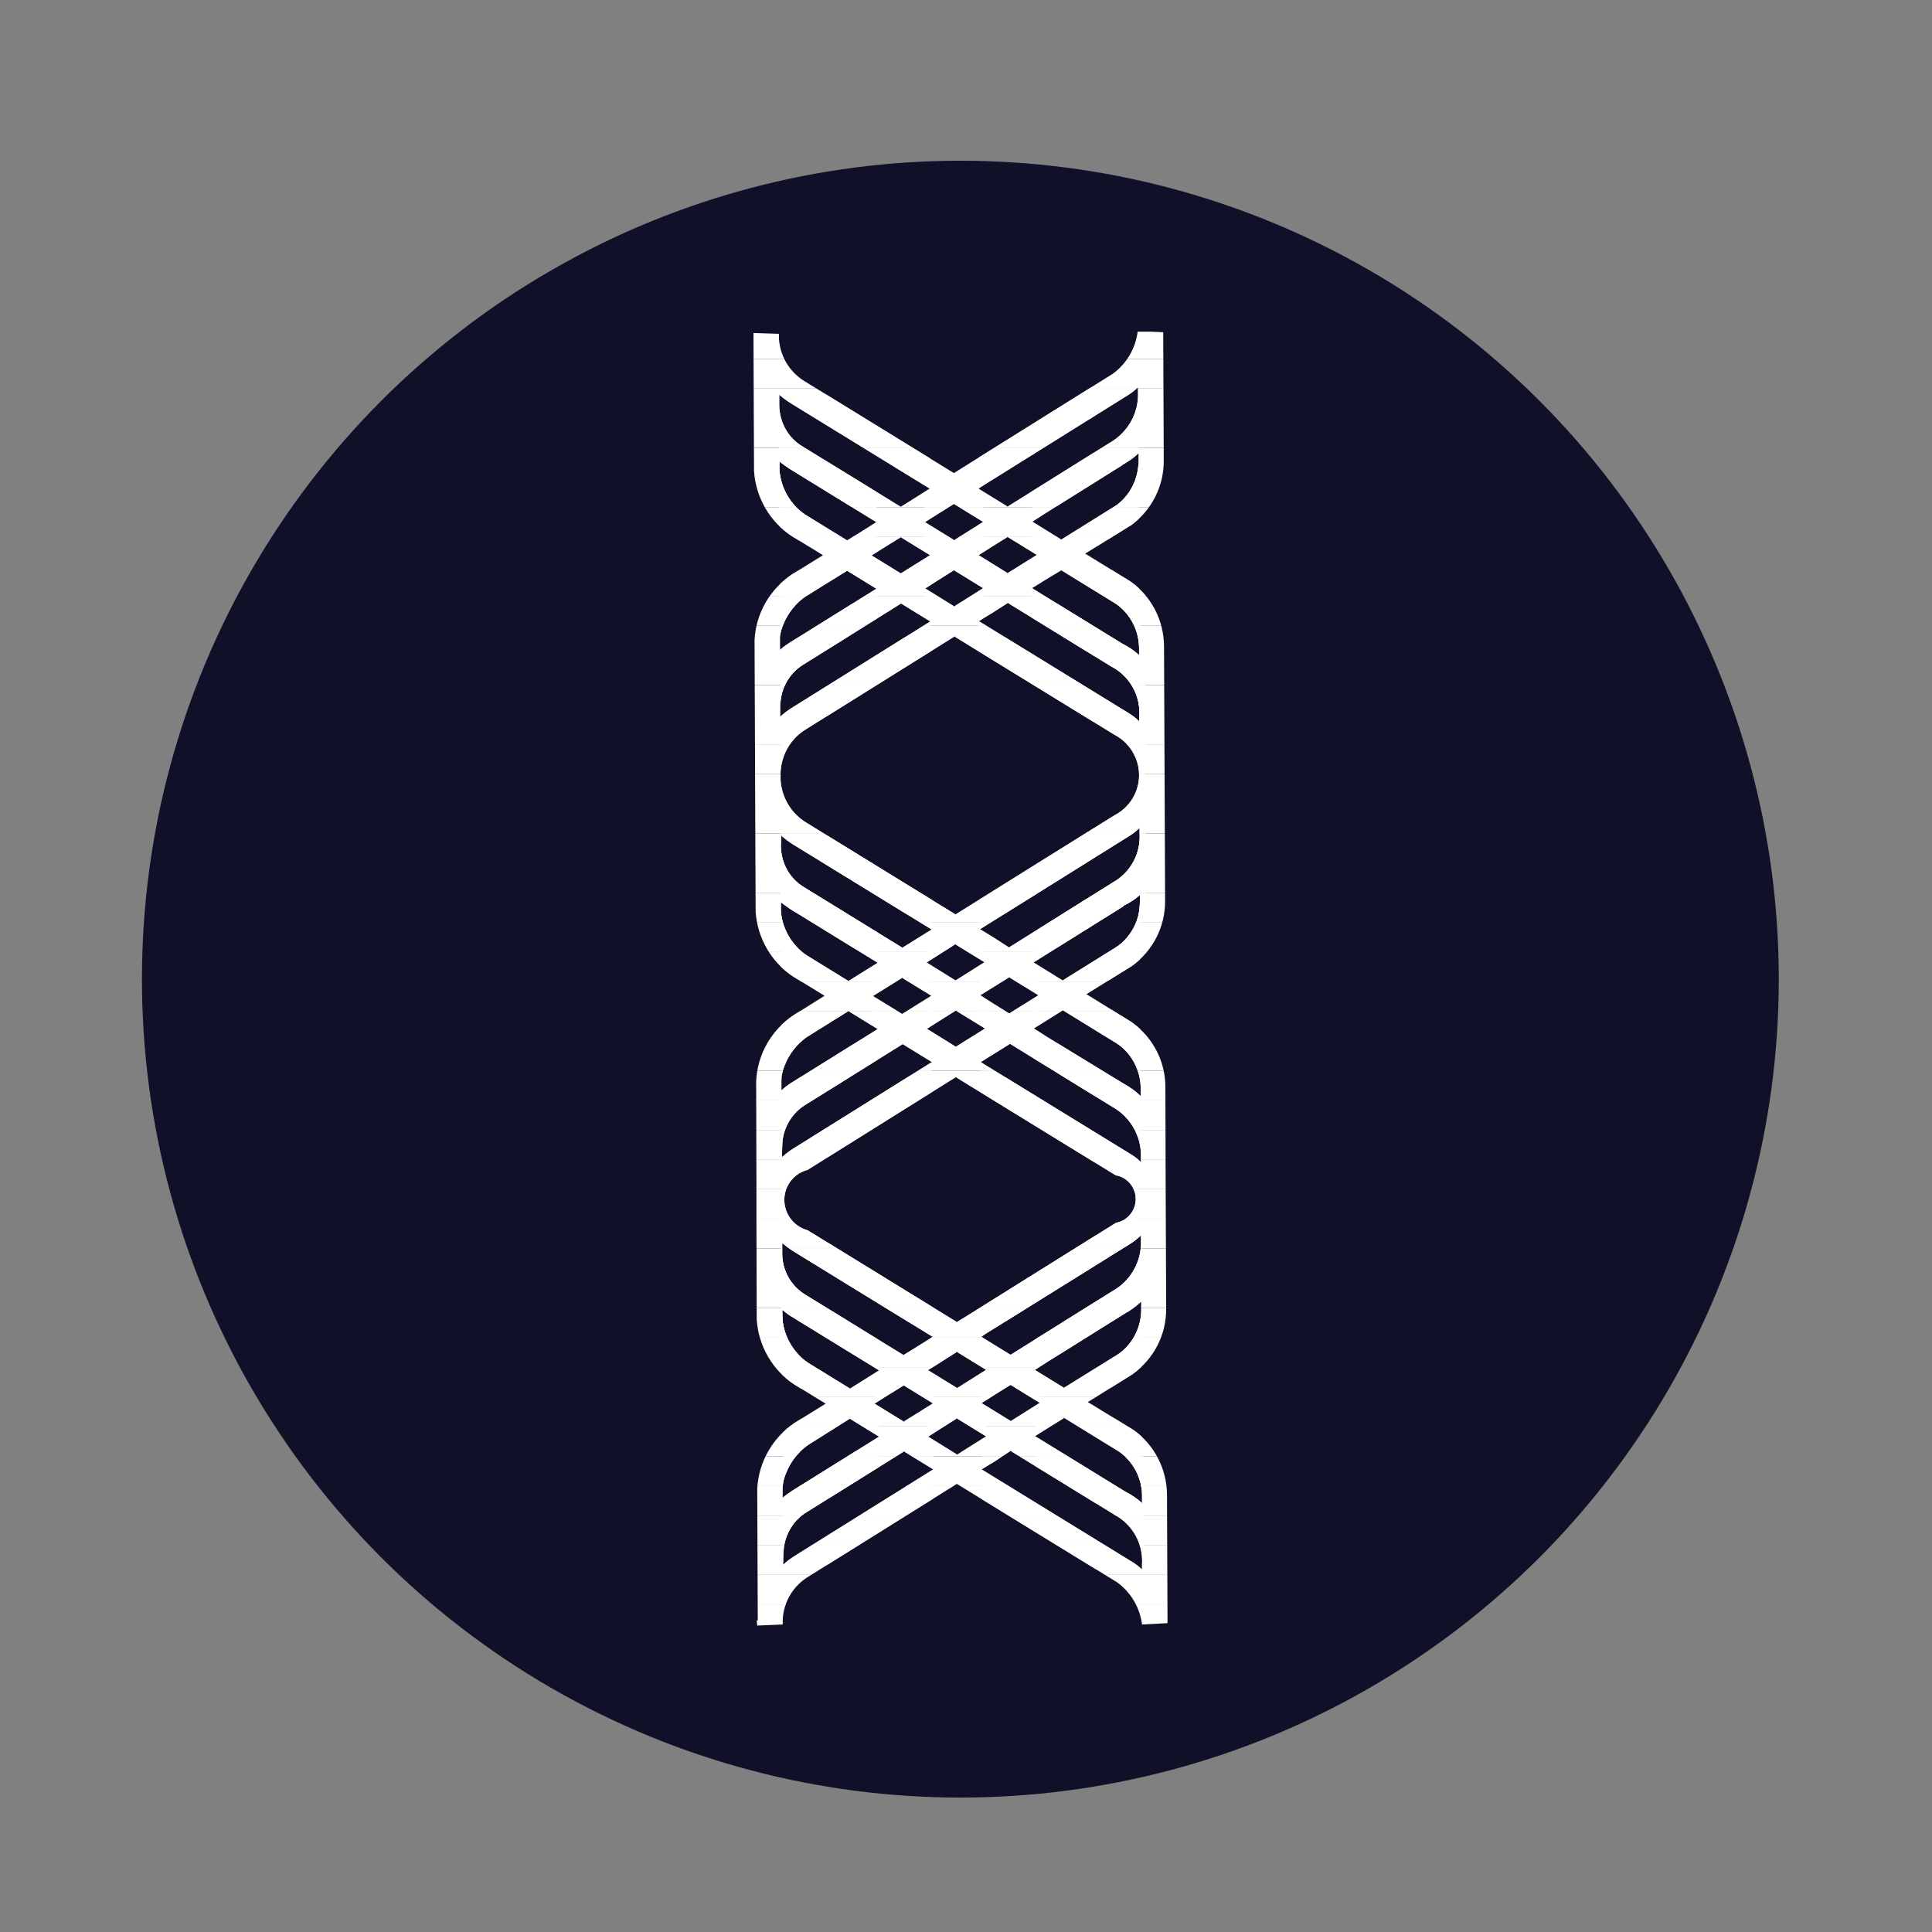 <svg xmlns="http://www.w3.org/2000/svg" xmlns:xlink="http://www.w3.org/1999/xlink" width="72" height="72" xml:space="preserve">
 <rect width="100%" height="100%" fill="#808080" stroke="none"/>
 <g>
  <title>Layer 1</title>
  <g id="svg_1">
   <circle id="Ellipse_33_3_" class="st0" cx="35.79" cy="36.49" r="30.5" fill="#101028"></circle>
   <g id="Union_2_6_">
    <g id="svg_2">
     <defs>
      <path id="SVGID_3_" d="m28.24,60.39l-0.02,-4.91c0.05,-0.99 0.57,-1.9 1.39,-2.45l1.16,-0.72l-1.16,-0.71c-0.83,-0.54 -1.35,-1.45 -1.41,-2.44l-0.01,-3.75c0,-0.07 0,-0.14 0,-0.22l0,-0.98c0,-0.05 0,-0.1 0,-0.15l-0.01,-3.78c0.05,-0.99 0.57,-1.9 1.4,-2.45l1.15,-0.72l-1.16,-0.71c-0.83,-0.54 -1.35,-1.45 -1.41,-2.44l-0.02,-4.91c0,-0.05 0,-0.09 0,-0.14c0,-0.04 0,-0.09 0,-0.15l-0.02,-4.91c0.05,-0.99 0.57,-1.89 1.39,-2.44l1.16,-0.72l-1.16,-0.71c-0.83,-0.54 -1.35,-1.45 -1.41,-2.44l-0.02,-4.91c-0.01,-0.07 -0.01,-0.15 0,-0.22l0.95,0.03l0,0.18c0.04,0.66 0.4,1.25 0.96,1.59l5.56,3.42l0,0l0,0l0.51,-0.32l0,0l5.41,-3.38c0.52,-0.38 0.85,-0.95 0.93,-1.59l0.95,0.04l0.02,4.8c0,0.96 -0.46,1.85 -1.24,2.41l-0.01,0l-1.17,0.73l0,0l-0.51,0.31l1.69,1.04c0.78,0.55 1.24,1.45 1.25,2.4l0.02,4.72l0.02,4.8c0,0.96 -0.46,1.85 -1.24,2.41l-1.69,1.05l0.13,0.08l0.37,0.23l1.18,0.73l0.01,0.01c0.78,0.55 1.25,1.45 1.25,2.4l0.01,3.49l0.02,4.8c0,0.96 -0.46,1.85 -1.24,2.41l-0.01,0.01l-1.17,0.73l-0.5,0.31l0,0l1.7,1.04c0.78,0.55 1.24,1.45 1.25,2.4l0.02,4.8l-0.95,0.05c-0.08,-0.63 -0.42,-1.21 -0.94,-1.58l-5.96,-3.66l-5.54,3.46c-0.56,0.34 -0.92,0.94 -0.95,1.6l0,0.18l-0.95,0.04c-0.01,-0.08 -0.02,-0.16 -0.02,-0.24l0,0.05l0.04,0zm8.85,-5.94l0,0l-0.28,0.17l-0.23,0.14l5.55,3.41c0.16,0.09 0.3,0.2 0.43,0.32l0,-0.19l0,0c0.05,-0.77 -0.35,-1.49 -1.03,-1.85l-0.03,-0.02l-0.03,-0.02l-3.81,-2.34l-0.57,0.38zm-7.9,3.86c0.14,-0.13 0.29,-0.24 0.45,-0.34l5.14,-3.21l-1.09,-0.67l-3.64,2.27c-0.53,0.33 -0.85,0.92 -0.85,1.54l0,0l-0.01,0.41zm9.38,-4.79l3.38,2.08c0.22,0.11 0.43,0.25 0.61,0.42l0,-0.29c0,-0.63 -0.31,-1.23 -0.82,-1.61l-2.08,-1.28l-0.58,0.36l-0.51,0.32l0,0l0,0zm-8.44,0.32c-0.45,0.31 -0.77,0.77 -0.92,1.3c-0.02,0.11 -0.04,0.22 -0.04,0.33l0,0.35c0.11,-0.1 0.23,-0.18 0.35,-0.26l3.24,-2.02l-1.09,-0.67l-1.54,0.97zm4.96,-0.62l0,0l-0.5,0.32l1.08,0.67l1.08,-0.68l-1.09,-0.67l-0.57,0.36zm-1.41,-0.24l1.09,-0.68l-1.09,-0.67l-0.68,0.42l-0.41,0.26l0,0l1.09,0.67zm3.99,-0.02l1.08,-0.68l-1.09,-0.67l-0.58,0.36l0,0l-0.5,0.32l1.09,0.67zm-8.51,-3.8c0.06,0.66 0.41,1.26 0.96,1.63l1.56,0.96l0,0l0.51,-0.32l0.57,-0.36l-3.25,-2c-0.13,-0.08 -0.25,-0.17 -0.36,-0.26l0.01,0.35zm5.62,1.78l-0.2,0.12l1.09,0.67l1.08,-0.68l-1.09,-0.67l-0.88,0.56zm4.87,0.78l2.08,-1.29c0.5,-0.38 0.8,-0.98 0.8,-1.61l0,-0.32c-0.18,0.17 -0.38,0.32 -0.6,0.44l-2.86,1.79l0,0l-0.5,0.32l-0.01,0l0,0l1.09,0.67zm-10.5,-5l0,0c0,0.63 0.33,1.21 0.86,1.53l3.66,2.25l0,0l0,0l0.52,-0.32l0.57,-0.36l-5.16,-3.17c-0.16,-0.1 -0.31,-0.21 -0.45,-0.33l0,0.4zm7.42,3.1l1.09,0.67l3.81,-2.38l0.02,-0.01c0.66,-0.38 1.06,-1.1 1.03,-1.87l0,0l0,-0.19c-0.13,0.12 -0.28,0.24 -0.43,0.33l-5.38,3.35l-0.14,0.1l0,0l0,0zm-6.48,-6.22c-0.62,0.16 -0.99,0.8 -0.82,1.42c0.11,0.41 0.43,0.72 0.83,0.83l5.56,3.42l0,0l0,0l0.52,-0.32l0,0l5.41,-3.38c0.49,-0.09 0.81,-0.56 0.72,-1.05c-0.07,-0.37 -0.36,-0.66 -0.73,-0.72l-5.44,-3.34l0,0l-0.52,-0.32l0,0l0,0l-5.53,3.46zm6.55,-3.96l5.44,3.34c0.16,0.09 0.3,0.2 0.44,0.33l0,-0.19l0,0c0.02,-0.77 -0.38,-1.48 -1.04,-1.86l-0.02,-0.01l-3.82,-2.35l-1.09,0.68l0,0l0,0l0.09,0.06zm-7.5,3.49c0.14,-0.13 0.29,-0.24 0.45,-0.34l5.14,-3.21l-0.57,-0.35l0,0l-0.52,-0.32l0,0l-3.64,2.27c-0.53,0.33 -0.85,0.92 -0.85,1.54l0,0l-0.01,0.41zm12.77,-2.72c0.22,0.12 0.42,0.27 0.6,0.44l0,-0.32c-0.01,-0.63 -0.31,-1.22 -0.82,-1.6l-2.08,-1.28l-1.09,0.68l0,0l0.01,0l0.5,0.32l0,0l2.88,1.76zm-11.83,-1.77c-0.45,0.31 -0.77,0.77 -0.92,1.3c-0.02,0.11 -0.04,0.22 -0.04,0.34l0,0.36c0.11,-0.1 0.23,-0.19 0.35,-0.27l3.24,-2.02l-0.57,-0.35l0,0l-0.52,-0.32l0,0l-1.54,0.96zm4.46,-0.3l0.21,0.13l0.87,0.54l1.09,-0.68l-1.09,-0.67l-1.08,0.68zm-1.52,-0.92l0.6,0.37l1.09,-0.68l-1.09,-0.67l-1.09,0.68l0,0l0,0l0.49,0.3zm4.59,0.35l1.09,-0.68l-1.09,-0.67l-1.08,0.67l0.5,0.32l0,0l0.58,0.36zm-8.51,-3.8c0.06,0.66 0.41,1.26 0.96,1.63l1.56,0.96l1.09,-0.68l-3.25,-2c-0.12,-0.08 -0.24,-0.17 -0.36,-0.26l0,0.35zm5.43,1.9l0.5,0.31l0,0l0.58,0.36l1.08,-0.68l-1.09,-0.67l-1.07,0.68zm7.34,-2.1l-3.36,2.1l0.01,0l0.5,0.31l0.58,0.36l2.07,-1.29c0.51,-0.38 0.81,-0.98 0.81,-1.61l0,-0.29c-0.18,0.16 -0.39,0.3 -0.61,0.4l0,0.02zm-12.77,-2.23c0.01,0.63 0.33,1.21 0.87,1.53l3.66,2.25l1.09,-0.68l-5.16,-3.17c-0.16,-0.1 -0.31,-0.21 -0.45,-0.34l-0.01,0.41zm8.5,3.77l3.79,-2.37l0.03,-0.02l0.03,-0.02c0.68,-0.37 1.07,-1.09 1.02,-1.86l0,0l0,-0.19c-0.13,0.13 -0.28,0.24 -0.43,0.33l-5.52,3.45l0.25,0.15l0.26,0.16l0,0l0.57,0.37zm-7.57,-8.13c-0.56,0.34 -0.91,0.94 -0.94,1.6l0,0.29c0.04,0.66 0.4,1.25 0.96,1.59l5.56,3.42l5.93,-3.7c0.83,-0.43 1.15,-1.44 0.72,-2.27c-0.16,-0.31 -0.42,-0.57 -0.73,-0.73l-5.96,-3.66l-5.54,3.46zm6.95,-4.34l0,0l-0.28,0.17l-0.22,0.14l5.55,3.41c0.15,0.09 0.3,0.2 0.43,0.33l0,-0.19l0,0c0.05,-0.77 -0.35,-1.49 -1.02,-1.85l-0.04,-0.02l-0.03,-0.02l-3.81,-2.34l-0.58,0.37zm-7.05,1.93c-0.53,0.33 -0.85,0.91 -0.85,1.54l0,0.4c0.14,-0.13 0.29,-0.24 0.45,-0.34l5.14,-3.21l-1.09,-0.67l-3.65,2.28zm9.04,-3.17l0,0l-0.5,0.31l-0.01,0.01l3.38,2.08c0.22,0.11 0.43,0.25 0.61,0.42l0,-0.29c-0.01,-0.63 -0.31,-1.22 -0.82,-1.6l-2.08,-1.28l-0.58,0.35zm-8.95,0.63c-0.45,0.31 -0.77,0.77 -0.92,1.3c-0.02,0.11 -0.04,0.22 -0.03,0.34l0,0.35c0.11,-0.1 0.23,-0.18 0.35,-0.26l3.24,-2.02l-1.09,-0.67l-1.55,0.96zm4.96,-0.62l0,0l-0.5,0.32l1.08,0.67l1.08,-0.68l-1.09,-0.67l-0.57,0.36zm-2.09,-1.17l-0.41,0.26l1.09,0.67l1.09,-0.68l-1.09,-0.67l-0.68,0.42zm4.08,-0.07l0,0l-0.5,0.32l1.08,0.67l1.09,-0.68l-1.09,-0.67l-0.58,0.36zm-0.5,0.32l0,0zm-7.42,-3.14c0.06,0.66 0.41,1.26 0.96,1.63l1.56,0.96l0,0l0.52,-0.32l0.57,-0.36l-3.25,-2c-0.12,-0.08 -0.24,-0.17 -0.36,-0.26l0,0.35zm5.62,1.78l-0.2,0.13l1.09,0.67l1.08,-0.68l-1.09,-0.67l-0.88,0.55zm7.16,-2l-2.86,1.79l0,0l-0.5,0.32l1.08,0.67l2.07,-1.29c0.51,-0.38 0.8,-0.98 0.81,-1.61l0,-0.32c-0.18,0.17 -0.38,0.31 -0.6,0.43l0,0.01zm-12.79,-2.22l0,0c0.01,0.63 0.33,1.21 0.87,1.53l3.66,2.25l0,0l0,0l0.51,-0.32l0,0l0.57,-0.36l-5.16,-3.17c-0.16,-0.1 -0.31,-0.21 -0.45,-0.33l0,0.4zm7.42,3.1l1.09,0.67l3.81,-2.38l0.02,-0.01c0.66,-0.39 1.06,-1.1 1.03,-1.87l0,0l0,-0.19c-0.13,0.13 -0.28,0.24 -0.43,0.33l-5.43,3.39l-0.09,0.06l0,0z"></path>
     </defs>
     <clipPath id="SVGID_2_">
      <use xlink:href="#SVGID_3_" id="svg_3"></use>
     </clipPath>
     <rect x="36.46" y="14.43" width="5.98" height="0.05" fill="#ffffff" clip-path="url(#SVGID_2_)" id="svg_4"></rect>
     <rect x="36.46" y="14.48" width="5.98" height="1.11" fill="#ffffff" clip-path="url(#SVGID_2_)" id="svg_5"></rect>
     <rect x="36.46" y="15.58" width="5.98" height="1.11" fill="#ffffff" clip-path="url(#SVGID_2_)" id="svg_6"></rect>
     <rect x="36.46" y="16.69" width="5.98" height="1.11" fill="#ffffff" clip-path="url(#SVGID_2_)" id="svg_7"></rect>
     <rect x="36.46" y="17.79" width="5.98" height="1.08" fill="#ffffff" clip-path="url(#SVGID_2_)" id="svg_8"></rect>
     <rect x="29.03" y="14.7" width="5.61" height="0.88" fill="#ffffff" clip-path="url(#SVGID_2_)" id="svg_9"></rect>
     <rect x="29.03" y="15.58" width="5.61" height="1.11" fill="#ffffff" clip-path="url(#SVGID_2_)" id="svg_10"></rect>
     <rect x="29.03" y="16.69" width="5.61" height="1.11" fill="#ffffff" clip-path="url(#SVGID_2_)" id="svg_11"></rect>
     <rect x="29.03" y="17.79" width="5.61" height="1.1" fill="#ffffff" clip-path="url(#SVGID_2_)" id="svg_12"></rect>
     <rect x="38.47" y="16.89" width="3.96" height="0.91" fill="#ffffff" clip-path="url(#SVGID_2_)" id="svg_13"></rect>
     <rect x="38.47" y="17.79" width="3.96" height="1.11" fill="#ffffff" clip-path="url(#SVGID_2_)" id="svg_14"></rect>
     <rect x="38.47" y="18.9" width="3.96" height="1.11" fill="#ffffff" clip-path="url(#SVGID_2_)" id="svg_15"></rect>
     <rect x="38.47" y="20" width="3.96" height="0.1" fill="#ffffff" clip-path="url(#SVGID_2_)" id="svg_16"></rect>
     <rect x="34.47" y="18.78" width="2.17" height="0.12" fill="#ffffff" clip-path="url(#SVGID_2_)" id="svg_17"></rect>
     <rect x="34.47" y="18.9" width="2.17" height="1.11" fill="#ffffff" clip-path="url(#SVGID_2_)" id="svg_18"></rect>
     <rect x="34.47" y="20" width="2.17" height="0.12" fill="#ffffff" clip-path="url(#SVGID_2_)" id="svg_19"></rect>
     <rect x="29.05" y="17.2" width="3.61" height="0.6" fill="#ffffff" clip-path="url(#SVGID_2_)" id="svg_20"></rect>
     <rect x="29.05" y="17.79" width="3.61" height="1.11" fill="#ffffff" clip-path="url(#SVGID_2_)" id="svg_21"></rect>
     <rect x="29.05" y="18.9" width="3.61" height="1.11" fill="#ffffff" clip-path="url(#SVGID_2_)" id="svg_22"></rect>
     <rect x="29.05" y="20" width="3.61" height="0.14" fill="#ffffff" clip-path="url(#SVGID_2_)" id="svg_23"></rect>
     <rect x="36.47" y="20.01" width="2.17" height="1.1" fill="#ffffff" clip-path="url(#SVGID_2_)" id="svg_24"></rect>
     <rect x="36.47" y="21.11" width="2.17" height="0.25" fill="#ffffff" clip-path="url(#SVGID_2_)" id="svg_25"></rect>
     <rect x="32.48" y="20.02" width="2.18" height="1.09" fill="#ffffff" clip-path="url(#SVGID_2_)" id="svg_26"></rect>
     <rect x="32.48" y="21.11" width="2.18" height="0.26" fill="#ffffff" clip-path="url(#SVGID_2_)" id="svg_27"></rect>
     <rect x="34.48" y="21.25" width="2.17" height="0.97" fill="#ffffff" clip-path="url(#SVGID_2_)" id="svg_28"></rect>
     <rect x="34.48" y="22.21" width="2.17" height="0.38" fill="#ffffff" clip-path="url(#SVGID_2_)" id="svg_29"></rect>
     <rect x="29.07" y="21.26" width="3.6" height="0.95" fill="#ffffff" clip-path="url(#SVGID_2_)" id="svg_30"></rect>
     <rect x="29.07" y="22.21" width="3.6" height="1.11" fill="#ffffff" clip-path="url(#SVGID_2_)" id="svg_31"></rect>
     <rect x="29.07" y="23.32" width="3.6" height="0.9" fill="#ffffff" clip-path="url(#SVGID_2_)" id="svg_32"></rect>
     <rect x="38.46" y="21.24" width="3.98" height="0.98" fill="#ffffff" clip-path="url(#SVGID_2_)" id="svg_33"></rect>
     <rect x="38.46" y="22.21" width="3.98" height="1.11" fill="#ffffff" clip-path="url(#SVGID_2_)" id="svg_34"></rect>
     <rect x="38.46" y="23.32" width="3.98" height="1.08" fill="#ffffff" clip-path="url(#SVGID_2_)" id="svg_35"></rect>
     <rect x="29.08" y="22.49" width="5.59" height="0.83" fill="#ffffff" clip-path="url(#SVGID_2_)" id="svg_36"></rect>
     <rect x="29.08" y="23.32" width="5.59" height="1.11" fill="#ffffff" clip-path="url(#SVGID_2_)" id="svg_37"></rect>
     <rect x="29.08" y="24.42" width="5.59" height="1.11" fill="#ffffff" clip-path="url(#SVGID_2_)" id="svg_38"></rect>
     <rect x="29.08" y="25.53" width="5.59" height="1.11" fill="#ffffff" clip-path="url(#SVGID_2_)" id="svg_39"></rect>
     <rect x="29.08" y="26.64" width="5.59" height="0.07" fill="#ffffff" clip-path="url(#SVGID_2_)" id="svg_40"></rect>
     <rect x="36.47" y="22.48" width="6.03" height="0.84" fill="#ffffff" clip-path="url(#SVGID_2_)" id="svg_41"></rect>
     <rect x="36.47" y="23.32" width="6.03" height="1.11" fill="#ffffff" clip-path="url(#SVGID_2_)" id="svg_42"></rect>
     <rect x="36.47" y="24.42" width="6.03" height="1.11" fill="#ffffff" clip-path="url(#SVGID_2_)" id="svg_43"></rect>
     <rect x="36.47" y="25.53" width="6.03" height="1.11" fill="#ffffff" clip-path="url(#SVGID_2_)" id="svg_44"></rect>
     <rect x="36.47" y="26.64" width="6.03" height="0.26" fill="#ffffff" clip-path="url(#SVGID_2_)" id="svg_45"></rect>
     <rect x="29.09" y="23.73" width="13.6" height="0.7" fill="#ffffff" clip-path="url(#SVGID_2_)" id="svg_46"></rect>
     <rect x="29.09" y="24.42" width="13.6" height="1.11" fill="#ffffff" clip-path="url(#SVGID_2_)" id="svg_47"></rect>
     <rect x="29.09" y="25.53" width="13.6" height="1.11" fill="#ffffff" clip-path="url(#SVGID_2_)" id="svg_48"></rect>
     <rect x="29.09" y="26.64" width="13.6" height="1.11" fill="#ffffff" clip-path="url(#SVGID_2_)" id="svg_49"></rect>
     <rect x="29.09" y="27.74" width="13.6" height="1.11" fill="#ffffff" clip-path="url(#SVGID_2_)" id="svg_50"></rect>
     <rect x="29.09" y="28.85" width="13.6" height="1.11" fill="#ffffff" clip-path="url(#SVGID_2_)" id="svg_51"></rect>
     <rect x="29.09" y="29.95" width="13.6" height="1.11" fill="#ffffff" clip-path="url(#SVGID_2_)" id="svg_52"></rect>
     <rect x="29.09" y="31.06" width="13.6" height="1.11" fill="#ffffff" clip-path="url(#SVGID_2_)" id="svg_53"></rect>
     <rect x="29.09" y="32.16" width="13.6" height="1.11" fill="#ffffff" clip-path="url(#SVGID_2_)" id="svg_54"></rect>
     <rect x="29.09" y="33.27" width="13.6" height="0.82" fill="#ffffff" clip-path="url(#SVGID_2_)" id="svg_55"></rect>
     <rect x="36.51" y="30.86" width="6.01" height="0.2" fill="#ffffff" clip-path="url(#SVGID_2_)" id="svg_56"></rect>
     <rect x="36.51" y="31.06" width="6.01" height="1.11" fill="#ffffff" clip-path="url(#SVGID_2_)" id="svg_57"></rect>
     <rect x="36.51" y="32.16" width="6.01" height="1.11" fill="#ffffff" clip-path="url(#SVGID_2_)" id="svg_58"></rect>
     <rect x="36.51" y="33.27" width="6.01" height="1.11" fill="#ffffff" clip-path="url(#SVGID_2_)" id="svg_59"></rect>
     <rect x="36.51" y="34.37" width="6.01" height="0.94" fill="#ffffff" clip-path="url(#SVGID_2_)" id="svg_60"></rect>
     <rect x="29.09" y="31.14" width="5.61" height="1.03" fill="#ffffff" clip-path="url(#SVGID_2_)" id="svg_61"></rect>
     <rect x="29.09" y="32.16" width="5.61" height="1.11" fill="#ffffff" clip-path="url(#SVGID_2_)" id="svg_62"></rect>
     <rect x="29.09" y="33.27" width="5.61" height="1.11" fill="#ffffff" clip-path="url(#SVGID_2_)" id="svg_63"></rect>
     <rect x="29.09" y="34.37" width="5.61" height="0.95" fill="#ffffff" clip-path="url(#SVGID_2_)" id="svg_64"></rect>
     <rect x="38.51" y="33.34" width="3.97" height="1.03" fill="#ffffff" clip-path="url(#SVGID_2_)" id="svg_65"></rect>
     <rect x="38.51" y="34.37" width="3.97" height="1.11" fill="#ffffff" clip-path="url(#SVGID_2_)" id="svg_66"></rect>
     <rect x="38.51" y="35.48" width="3.97" height="1.06" fill="#ffffff" clip-path="url(#SVGID_2_)" id="svg_67"></rect>
     <rect x="34.53" y="35.2" width="2.17" height="0.28" fill="#ffffff" clip-path="url(#SVGID_2_)" id="svg_68"></rect>
     <rect x="34.53" y="35.48" width="2.17" height="1.07" fill="#ffffff" clip-path="url(#SVGID_2_)" id="svg_69"></rect>
     <rect x="29.1" y="33.62" width="3.61" height="0.75" fill="#ffffff" clip-path="url(#SVGID_2_)" id="svg_70"></rect>
     <rect x="29.1" y="34.37" width="3.61" height="1.11" fill="#ffffff" clip-path="url(#SVGID_2_)" id="svg_71"></rect>
     <rect x="29.1" y="35.48" width="3.61" height="1.08" fill="#ffffff" clip-path="url(#SVGID_2_)" id="svg_72"></rect>
     <rect x="36.53" y="36.42" width="2.17" height="0.16" fill="#ffffff" clip-path="url(#SVGID_2_)" id="svg_73"></rect>
     <rect x="36.53" y="36.58" width="2.17" height="1.11" fill="#ffffff" clip-path="url(#SVGID_2_)" id="svg_74"></rect>
     <rect x="36.53" y="37.69" width="2.17" height="0.09" fill="#ffffff" clip-path="url(#SVGID_2_)" id="svg_75"></rect>
     <rect x="32.53" y="36.44" width="2.18" height="0.14" fill="#ffffff" clip-path="url(#SVGID_2_)" id="svg_76"></rect>
     <rect x="32.53" y="36.58" width="2.18" height="1.11" fill="#ffffff" clip-path="url(#SVGID_2_)" id="svg_77"></rect>
     <rect x="32.53" y="37.69" width="2.18" height="0.1" fill="#ffffff" clip-path="url(#SVGID_2_)" id="svg_78"></rect>
     <rect x="34.54" y="37.67" width="2.17" height="0.02" fill="#ffffff" clip-path="url(#SVGID_2_)" id="svg_79"></rect>
     <rect x="34.54" y="37.69" width="2.17" height="1.11" fill="#ffffff" clip-path="url(#SVGID_2_)" id="svg_80"></rect>
     <rect x="34.54" y="38.79" width="2.17" height="0.22" fill="#ffffff" clip-path="url(#SVGID_2_)" id="svg_81"></rect>
     <rect x="29.13" y="37.68" width="3.59" height="0.01" fill="#ffffff" clip-path="url(#SVGID_2_)" id="svg_82"></rect>
     <rect x="29.13" y="37.69" width="3.59" height="1.11" fill="#ffffff" clip-path="url(#SVGID_2_)" id="svg_83"></rect>
     <rect x="29.13" y="38.79" width="3.59" height="1.11" fill="#ffffff" clip-path="url(#SVGID_2_)" id="svg_84"></rect>
     <rect x="29.13" y="39.9" width="3.59" height="0.74" fill="#ffffff" clip-path="url(#SVGID_2_)" id="svg_85"></rect>
     <rect x="38.52" y="37.65" width="3.98" height="0.04" fill="#ffffff" clip-path="url(#SVGID_2_)" id="svg_86"></rect>
     <rect x="38.52" y="37.69" width="3.98" height="1.11" fill="#ffffff" clip-path="url(#SVGID_2_)" id="svg_87"></rect>
     <rect x="38.52" y="38.79" width="3.98" height="1.11" fill="#ffffff" clip-path="url(#SVGID_2_)" id="svg_88"></rect>
     <rect x="38.52" y="39.9" width="3.98" height="0.95" fill="#ffffff" clip-path="url(#SVGID_2_)" id="svg_89"></rect>
     <rect x="29.14" y="38.91" width="5.58" height="0.99" fill="#ffffff" clip-path="url(#SVGID_2_)" id="svg_90"></rect>
     <rect x="29.14" y="39.9" width="5.58" height="1.11" fill="#ffffff" clip-path="url(#SVGID_2_)" id="svg_91"></rect>
     <rect x="29.14" y="41" width="5.58" height="1.11" fill="#ffffff" clip-path="url(#SVGID_2_)" id="svg_92"></rect>
     <rect x="29.14" y="42.11" width="5.58" height="1.02" fill="#ffffff" clip-path="url(#SVGID_2_)" id="svg_93"></rect>
     <rect x="36.54" y="38.89" width="6" height="1" fill="#ffffff" clip-path="url(#SVGID_2_)" id="svg_94"></rect>
     <rect x="36.54" y="39.9" width="6" height="1.11" fill="#ffffff" clip-path="url(#SVGID_2_)" id="svg_95"></rect>
     <rect x="36.54" y="41" width="6" height="1.11" fill="#ffffff" clip-path="url(#SVGID_2_)" id="svg_96"></rect>
     <rect x="36.54" y="42.11" width="6" height="1.11" fill="#ffffff" clip-path="url(#SVGID_2_)" id="svg_97"></rect>
     <rect x="36.54" y="43.21" width="6" height="0.1" fill="#ffffff" clip-path="url(#SVGID_2_)" id="svg_98"></rect>
     <rect x="29.1" y="40.14" width="13.3" height="0.87" fill="#ffffff" clip-path="url(#SVGID_2_)" id="svg_99"></rect>
     <rect x="29.1" y="41" width="13.3" height="1.11" fill="#ffffff" clip-path="url(#SVGID_2_)" id="svg_100"></rect>
     <rect x="29.1" y="42.11" width="13.3" height="1.11" fill="#ffffff" clip-path="url(#SVGID_2_)" id="svg_101"></rect>
     <rect x="29.1" y="43.21" width="13.3" height="1.11" fill="#ffffff" clip-path="url(#SVGID_2_)" id="svg_102"></rect>
     <rect x="29.1" y="44.32" width="13.3" height="1.11" fill="#ffffff" clip-path="url(#SVGID_2_)" id="svg_103"></rect>
     <rect x="29.1" y="45.42" width="13.3" height="1.11" fill="#ffffff" clip-path="url(#SVGID_2_)" id="svg_104"></rect>
     <rect x="29.1" y="46.53" width="13.3" height="1.11" fill="#ffffff" clip-path="url(#SVGID_2_)" id="svg_105"></rect>
     <rect x="29.1" y="47.63" width="13.3" height="1.11" fill="#ffffff" clip-path="url(#SVGID_2_)" id="svg_106"></rect>
     <rect x="29.1" y="48.74" width="13.3" height="0.53" fill="#ffffff" clip-path="url(#SVGID_2_)" id="svg_107"></rect>
     <rect x="36.57" y="46.05" width="5.98" height="0.48" fill="#ffffff" clip-path="url(#SVGID_2_)" id="svg_108"></rect>
     <rect x="36.57" y="46.53" width="5.98" height="1.11" fill="#ffffff" clip-path="url(#SVGID_2_)" id="svg_109"></rect>
     <rect x="36.57" y="47.63" width="5.98" height="1.11" fill="#ffffff" clip-path="url(#SVGID_2_)" id="svg_110"></rect>
     <rect x="36.57" y="48.74" width="5.98" height="1.11" fill="#ffffff" clip-path="url(#SVGID_2_)" id="svg_111"></rect>
     <rect x="36.57" y="49.84" width="5.98" height="0.65" fill="#ffffff" clip-path="url(#SVGID_2_)" id="svg_112"></rect>
     <rect x="29.14" y="46.32" width="5.61" height="0.2" fill="#ffffff" clip-path="url(#SVGID_2_)" id="svg_113"></rect>
     <rect x="29.14" y="46.53" width="5.61" height="1.11" fill="#ffffff" clip-path="url(#SVGID_2_)" id="svg_114"></rect>
     <rect x="29.14" y="47.63" width="5.61" height="1.11" fill="#ffffff" clip-path="url(#SVGID_2_)" id="svg_115"></rect>
     <rect x="29.14" y="48.74" width="5.61" height="1.11" fill="#ffffff" clip-path="url(#SVGID_2_)" id="svg_116"></rect>
     <rect x="29.14" y="49.84" width="5.61" height="0.66" fill="#ffffff" clip-path="url(#SVGID_2_)" id="svg_117"></rect>
     <rect x="38.56" y="48.5" width="3.97" height="0.24" fill="#ffffff" clip-path="url(#SVGID_2_)" id="svg_118"></rect>
     <rect x="38.56" y="48.74" width="3.97" height="1.11" fill="#ffffff" clip-path="url(#SVGID_2_)" id="svg_119"></rect>
     <rect x="38.56" y="49.84" width="3.97" height="1.11" fill="#ffffff" clip-path="url(#SVGID_2_)" id="svg_120"></rect>
     <rect x="38.56" y="50.95" width="3.97" height="0.77" fill="#ffffff" clip-path="url(#SVGID_2_)" id="svg_121"></rect>
     <rect x="34.58" y="50.39" width="2.17" height="0.56" fill="#ffffff" clip-path="url(#SVGID_2_)" id="svg_122"></rect>
     <rect x="34.58" y="50.95" width="2.17" height="0.79" fill="#ffffff" clip-path="url(#SVGID_2_)" id="svg_123"></rect>
     <rect x="29.15" y="48.81" width="3.61" height="1.03" fill="#ffffff" clip-path="url(#SVGID_2_)" id="svg_124"></rect>
     <rect x="29.15" y="49.84" width="3.61" height="1.11" fill="#ffffff" clip-path="url(#SVGID_2_)" id="svg_125"></rect>
     <rect x="29.15" y="50.95" width="3.61" height="0.8" fill="#ffffff" clip-path="url(#SVGID_2_)" id="svg_126"></rect>
     <rect x="36.58" y="51.61" width="2.17" height="0.44" fill="#ffffff" clip-path="url(#SVGID_2_)" id="svg_127"></rect>
     <rect x="36.58" y="52.05" width="2.17" height="0.91" fill="#ffffff" clip-path="url(#SVGID_2_)" id="svg_128"></rect>
     <rect x="32.58" y="51.63" width="2.18" height="0.43" fill="#ffffff" clip-path="url(#SVGID_2_)" id="svg_129"></rect>
     <rect x="32.58" y="52.05" width="2.18" height="0.92" fill="#ffffff" clip-path="url(#SVGID_2_)" id="svg_130"></rect>
     <rect x="34.59" y="52.86" width="2.17" height="0.3" fill="#ffffff" clip-path="url(#SVGID_2_)" id="svg_131"></rect>
     <rect x="34.59" y="53.16" width="2.17" height="1.04" fill="#ffffff" clip-path="url(#SVGID_2_)" id="svg_132"></rect>
     <rect x="29.18" y="52.87" width="3.59" height="0.29" fill="#ffffff" clip-path="url(#SVGID_2_)" id="svg_133"></rect>
     <rect x="29.18" y="53.16" width="3.59" height="1.11" fill="#ffffff" clip-path="url(#SVGID_2_)" id="svg_134"></rect>
     <rect x="29.18" y="54.27" width="3.59" height="1.11" fill="#ffffff" clip-path="url(#SVGID_2_)" id="svg_135"></rect>
     <rect x="29.18" y="55.37" width="3.59" height="0.45" fill="#ffffff" clip-path="url(#SVGID_2_)" id="svg_136"></rect>
     <rect x="38.57" y="52.84" width="3.98" height="0.32" fill="#ffffff" clip-path="url(#SVGID_2_)" id="svg_137"></rect>
     <rect x="38.57" y="53.16" width="3.98" height="1.11" fill="#ffffff" clip-path="url(#SVGID_2_)" id="svg_138"></rect>
     <rect x="38.57" y="54.27" width="3.98" height="1.11" fill="#ffffff" clip-path="url(#SVGID_2_)" id="svg_139"></rect>
     <rect x="38.57" y="55.37" width="3.98" height="0.64" fill="#ffffff" clip-path="url(#SVGID_2_)" id="svg_140"></rect>
     <rect x="29.19" y="54.1" width="5.58" height="0.17" fill="#ffffff" clip-path="url(#SVGID_2_)" id="svg_141"></rect>
     <rect x="29.19" y="54.27" width="5.58" height="1.11" fill="#ffffff" clip-path="url(#SVGID_2_)" id="svg_142"></rect>
     <rect x="29.19" y="55.37" width="5.58" height="1.11" fill="#ffffff" clip-path="url(#SVGID_2_)" id="svg_143"></rect>
     <rect x="29.19" y="56.48" width="5.58" height="1.11" fill="#ffffff" clip-path="url(#SVGID_2_)" id="svg_144"></rect>
     <rect x="29.19" y="57.58" width="5.58" height="0.73" fill="#ffffff" clip-path="url(#SVGID_2_)" id="svg_145"></rect>
     <rect x="36.58" y="54.08" width="6.04" height="0.18" fill="#ffffff" clip-path="url(#SVGID_2_)" id="svg_146"></rect>
     <rect x="36.58" y="54.27" width="6.04" height="1.11" fill="#ffffff" clip-path="url(#SVGID_2_)" id="svg_147"></rect>
     <rect x="36.58" y="55.37" width="6.04" height="1.11" fill="#ffffff" clip-path="url(#SVGID_2_)" id="svg_148"></rect>
     <rect x="36.58" y="56.48" width="6.04" height="1.11" fill="#ffffff" clip-path="url(#SVGID_2_)" id="svg_149"></rect>
     <rect x="36.58" y="57.58" width="6.04" height="0.91" fill="#ffffff" clip-path="url(#SVGID_2_)" id="svg_150"></rect>
     <rect x="28.08" y="12.36" width="15.47" height="1.01" fill="#ffffff" clip-path="url(#SVGID_2_)" id="svg_151"></rect>
     <rect x="28.08" y="13.37" width="15.47" height="1.11" fill="#ffffff" clip-path="url(#SVGID_2_)" id="svg_152"></rect>
     <rect x="28.08" y="14.48" width="15.47" height="1.11" fill="#ffffff" clip-path="url(#SVGID_2_)" id="svg_153"></rect>
     <rect x="28.08" y="15.58" width="15.47" height="1.11" fill="#ffffff" clip-path="url(#SVGID_2_)" id="svg_154"></rect>
     <rect x="28.08" y="16.69" width="15.47" height="1.11" fill="#ffffff" clip-path="url(#SVGID_2_)" id="svg_155"></rect>
     <rect x="28.08" y="17.79" width="15.47" height="1.11" fill="#ffffff" clip-path="url(#SVGID_2_)" id="svg_156"></rect>
     <rect x="28.08" y="18.9" width="15.47" height="1.11" fill="#ffffff" clip-path="url(#SVGID_2_)" id="svg_157"></rect>
     <rect x="28.08" y="20" width="15.47" height="1.11" fill="#ffffff" clip-path="url(#SVGID_2_)" id="svg_158"></rect>
     <rect x="28.08" y="21.11" width="15.47" height="1.11" fill="#ffffff" clip-path="url(#SVGID_2_)" id="svg_159"></rect>
     <rect x="28.08" y="22.21" width="15.47" height="1.11" fill="#ffffff" clip-path="url(#SVGID_2_)" id="svg_160"></rect>
     <rect x="28.08" y="23.32" width="15.47" height="1.11" fill="#ffffff" clip-path="url(#SVGID_2_)" id="svg_161"></rect>
     <rect x="28.08" y="24.42" width="15.47" height="1.11" fill="#ffffff" clip-path="url(#SVGID_2_)" id="svg_162"></rect>
     <rect x="28.08" y="25.53" width="15.47" height="1.11" fill="#ffffff" clip-path="url(#SVGID_2_)" id="svg_163"></rect>
     <rect x="28.08" y="26.64" width="15.47" height="1.11" fill="#ffffff" clip-path="url(#SVGID_2_)" id="svg_164"></rect>
     <rect x="28.08" y="27.74" width="15.47" height="1.11" fill="#ffffff" clip-path="url(#SVGID_2_)" id="svg_165"></rect>
     <rect x="28.08" y="28.85" width="15.47" height="1.11" fill="#ffffff" clip-path="url(#SVGID_2_)" id="svg_166"></rect>
     <rect x="28.08" y="29.95" width="15.47" height="1.11" fill="#ffffff" clip-path="url(#SVGID_2_)" id="svg_167"></rect>
     <rect x="28.08" y="31.06" width="15.47" height="1.11" fill="#ffffff" clip-path="url(#SVGID_2_)" id="svg_168"></rect>
     <rect x="28.08" y="32.16" width="15.47" height="1.11" fill="#ffffff" clip-path="url(#SVGID_2_)" id="svg_169"></rect>
     <rect x="28.08" y="33.27" width="15.47" height="1.11" fill="#ffffff" clip-path="url(#SVGID_2_)" id="svg_170"></rect>
     <rect x="28.08" y="34.37" width="15.47" height="1.11" fill="#ffffff" clip-path="url(#SVGID_2_)" id="svg_171"></rect>
     <rect x="28.08" y="35.48" width="15.47" height="1.11" fill="#ffffff" clip-path="url(#SVGID_2_)" id="svg_172"></rect>
     <rect x="28.08" y="36.58" width="15.47" height="1.11" fill="#ffffff" clip-path="url(#SVGID_2_)" id="svg_173"></rect>
     <rect x="28.08" y="37.69" width="15.47" height="1.11" fill="#ffffff" clip-path="url(#SVGID_2_)" id="svg_174"></rect>
     <rect x="28.08" y="38.79" width="15.47" height="1.11" fill="#ffffff" clip-path="url(#SVGID_2_)" id="svg_175"></rect>
     <rect x="28.08" y="39.9" width="15.47" height="1.11" fill="#ffffff" clip-path="url(#SVGID_2_)" id="svg_176"></rect>
     <rect x="28.08" y="41" width="15.47" height="1.11" fill="#ffffff" clip-path="url(#SVGID_2_)" id="svg_177"></rect>
     <rect x="28.08" y="42.11" width="15.47" height="1.11" fill="#ffffff" clip-path="url(#SVGID_2_)" id="svg_178"></rect>
     <rect x="28.08" y="43.21" width="15.47" height="1.11" fill="#ffffff" clip-path="url(#SVGID_2_)" id="svg_179"></rect>
     <rect x="28.08" y="44.32" width="15.47" height="1.11" fill="#ffffff" clip-path="url(#SVGID_2_)" id="svg_180"></rect>
     <rect x="28.08" y="45.42" width="15.47" height="1.11" fill="#ffffff" clip-path="url(#SVGID_2_)" id="svg_181"></rect>
     <rect x="28.08" y="46.53" width="15.47" height="1.11" fill="#ffffff" clip-path="url(#SVGID_2_)" id="svg_182"></rect>
     <rect x="28.08" y="47.63" width="15.47" height="1.11" fill="#ffffff" clip-path="url(#SVGID_2_)" id="svg_183"></rect>
     <rect x="28.08" y="48.74" width="15.47" height="1.11" fill="#ffffff" clip-path="url(#SVGID_2_)" id="svg_184"></rect>
     <rect x="28.08" y="49.84" width="15.47" height="1.11" fill="#ffffff" clip-path="url(#SVGID_2_)" id="svg_185"></rect>
     <rect x="28.08" y="50.95" width="15.47" height="1.11" fill="#ffffff" clip-path="url(#SVGID_2_)" id="svg_186"></rect>
     <rect x="28.08" y="52.05" width="15.47" height="1.11" fill="#ffffff" clip-path="url(#SVGID_2_)" id="svg_187"></rect>
     <rect x="28.08" y="53.16" width="15.47" height="1.11" fill="#ffffff" clip-path="url(#SVGID_2_)" id="svg_188"></rect>
     <rect x="28.08" y="54.27" width="15.47" height="1.11" fill="#ffffff" clip-path="url(#SVGID_2_)" id="svg_189"></rect>
     <rect x="28.08" y="55.37" width="15.47" height="1.11" fill="#ffffff" clip-path="url(#SVGID_2_)" id="svg_190"></rect>
     <rect x="28.08" y="56.48" width="15.47" height="1.11" fill="#ffffff" clip-path="url(#SVGID_2_)" id="svg_191"></rect>
     <rect x="28.08" y="57.58" width="15.47" height="1.11" fill="#ffffff" clip-path="url(#SVGID_2_)" id="svg_192"></rect>
     <rect x="28.08" y="58.69" width="15.47" height="1.11" fill="#ffffff" clip-path="url(#SVGID_2_)" id="svg_193"></rect>
     <rect x="28.08" y="59.79" width="15.47" height="0.82" fill="#ffffff" clip-path="url(#SVGID_2_)" id="svg_194"></rect>
    </g>
   </g>
  </g>
 </g>
</svg>